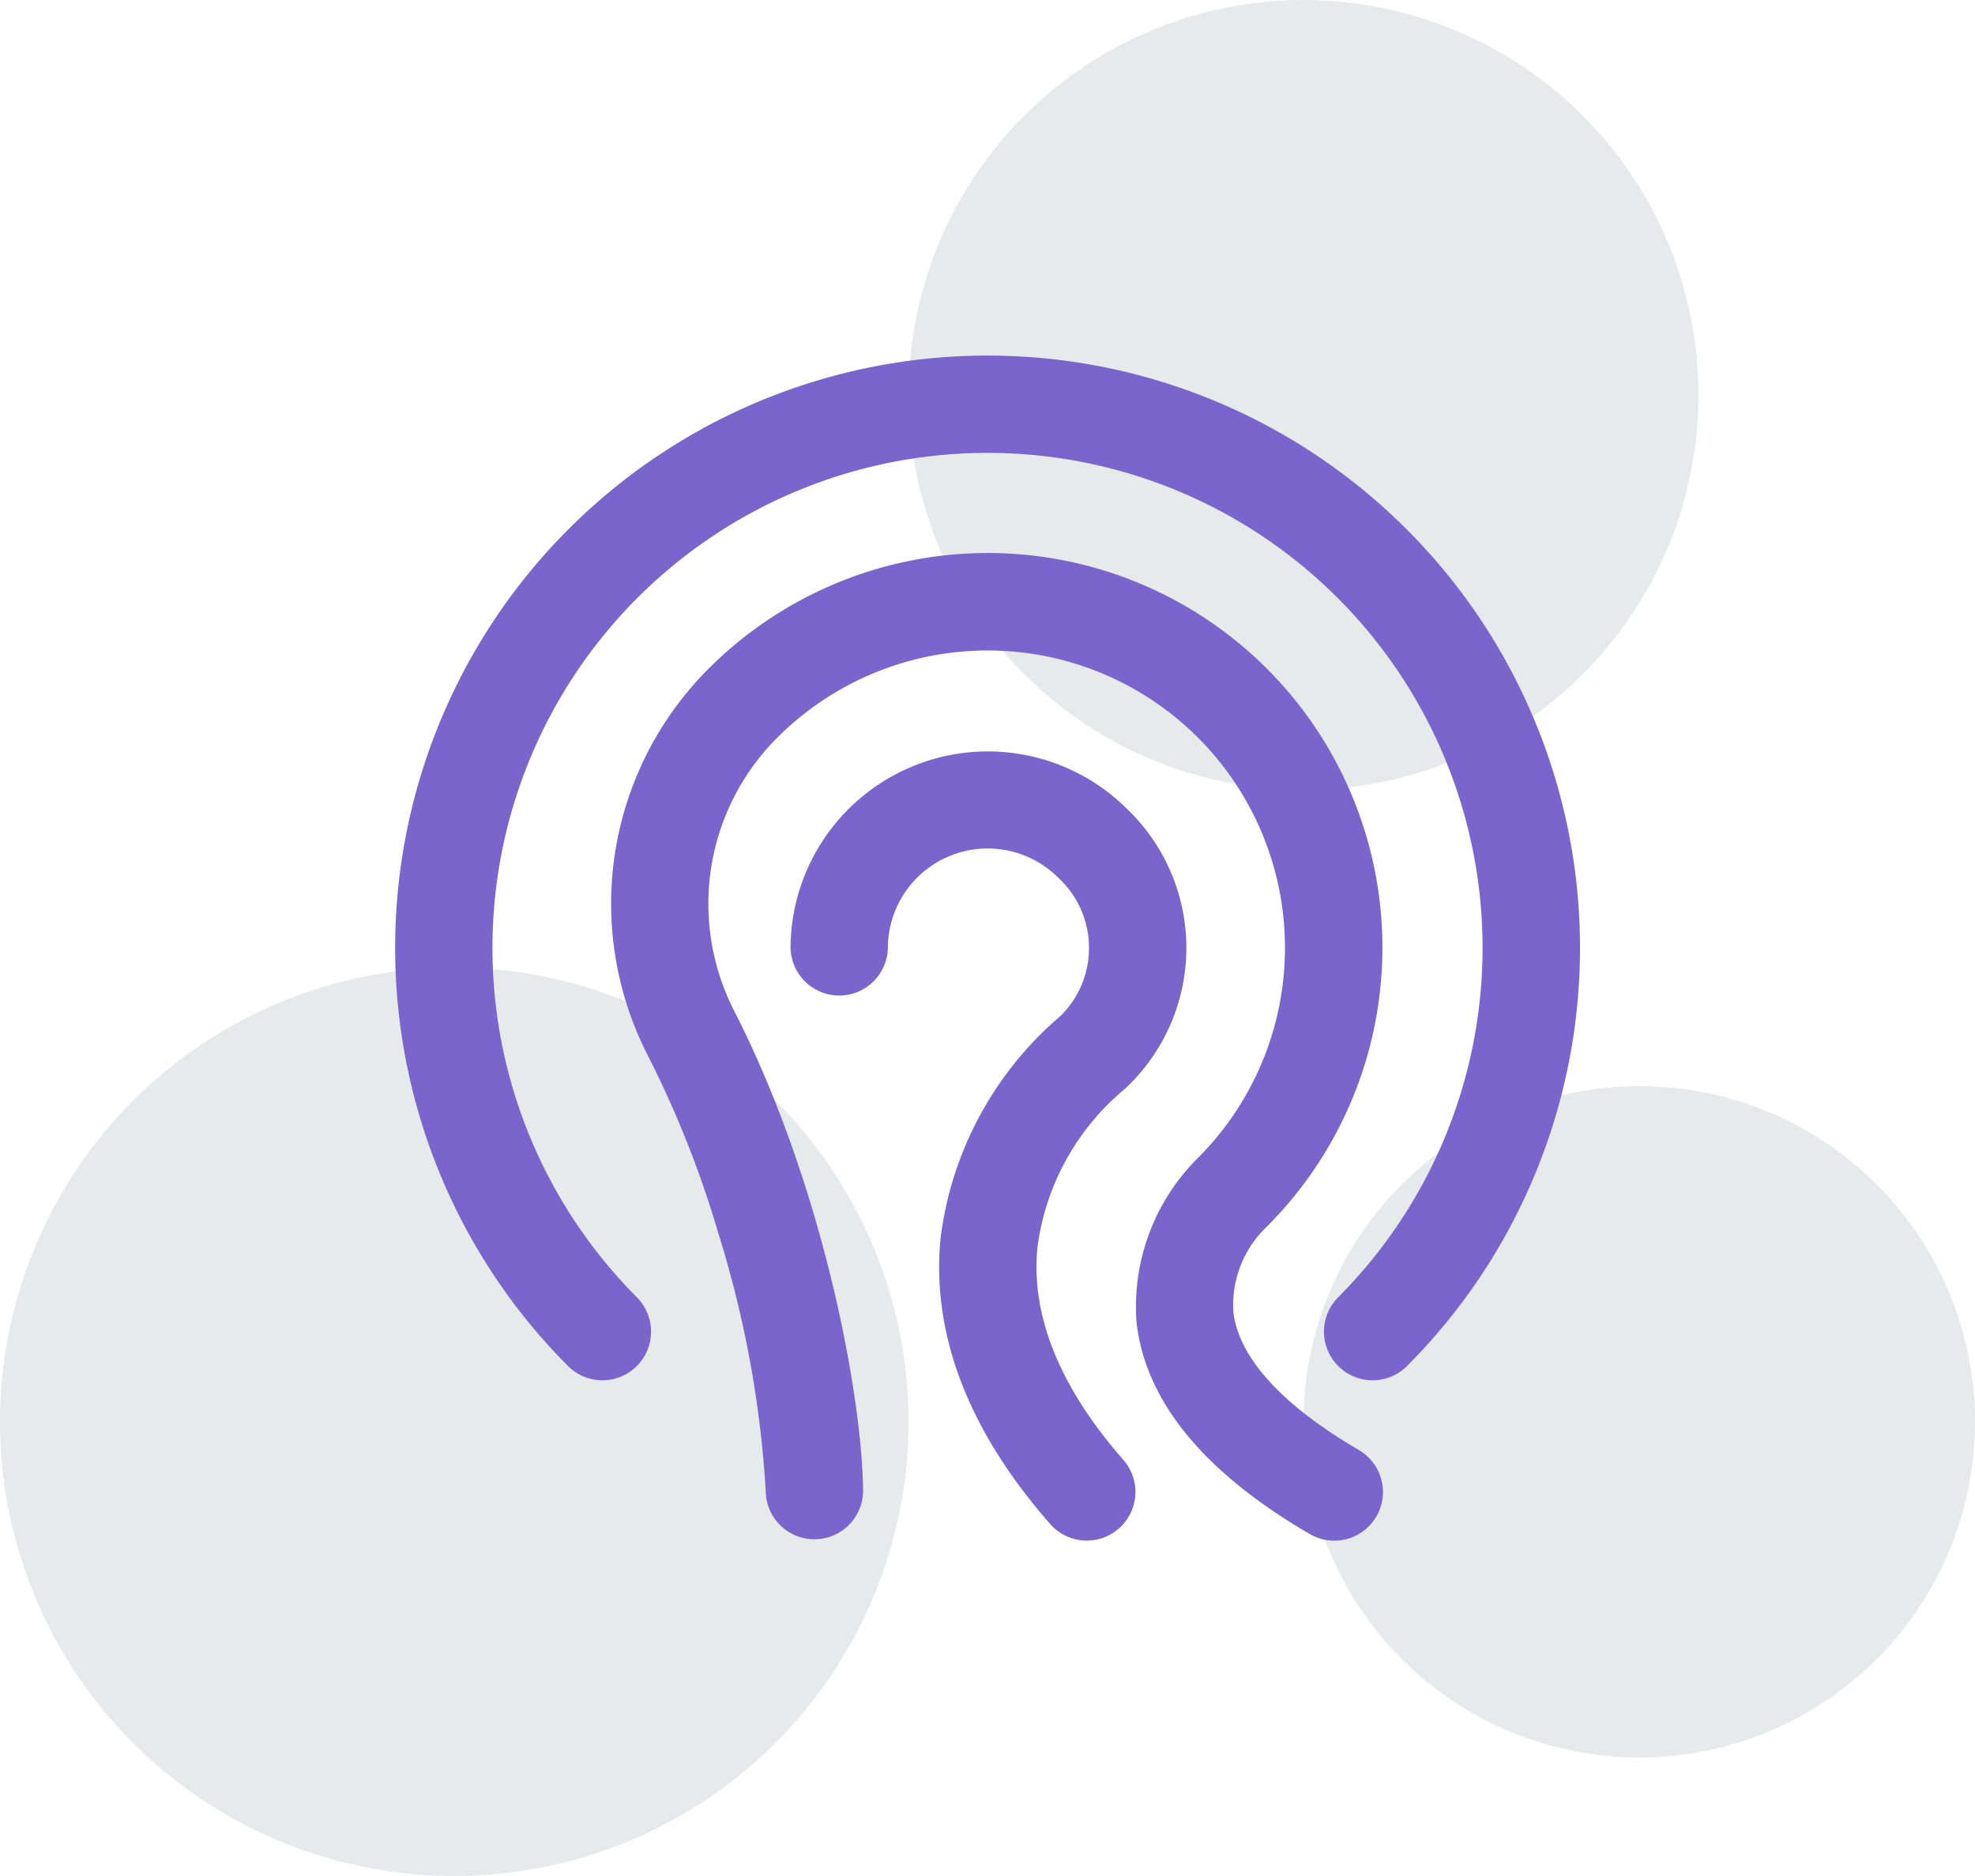 <svg height="95" viewBox="0 0 100 95" width="100" xmlns="http://www.w3.org/2000/svg"><g fill="#e6eaeb"><circle cx="66" cy="20" r="20"/><circle cx="23" cy="72" r="23"/><circle cx="83" cy="72" r="17"/></g><path d="m183.216 195.99a12.511 12.511 0 0 1 4.42-8.092 9.746 9.746 0 0 0 .111-14.206 9.989 9.989 0 0 0 -17.023 7.05 2.464 2.464 0 0 0 4.927 0 5.053 5.053 0 0 1 8.612-3.566 4.838 4.838 0 0 1 .146 7 17.664 17.664 0 0 0 -6.094 11.3c-.455 4.845 1.406 9.7 5.531 14.416a2.464 2.464 0 1 0 3.71-3.243c-3.185-3.642-4.645-7.229-4.34-10.659z" fill="#7965cc" transform="translate(-130.696 -132.743)"/><path d="m131.14 130.646c-3.858-2.255-6.041-4.661-6.313-6.957a5.482 5.482 0 0 1 1.681-4.316 19.983 19.983 0 1 0 -28.546-27.968 16.825 16.825 0 0 0 -2.786 19.282 52.41 52.41 0 0 1 3.575 9.014 54.411 54.411 0 0 1 2.4 13.09 2.464 2.464 0 0 0 4.927-.036c-.034-4.653-1.953-15.341-6.514-24.3a11.889 11.889 0 0 1 2.168-13.855 15.055 15.055 0 0 1 21.306 21.276 10.6 10.6 0 0 0 -3.115 8.308c.434 3.979 3.371 7.585 8.73 10.718a2.464 2.464 0 1 0 2.486-4.254z" fill="#7965cc" transform="translate(-62.378 -57.243)"/><path d="m51.209 8.819a29.993 29.993 0 0 0 -42.417 42.417 2.464 2.464 0 0 0 3.484-3.484 25.066 25.066 0 1 1 35.449 0 2.464 2.464 0 0 0 3.484 3.484 29.977 29.977 0 0 0 0-42.417z" fill="#7965cc" transform="translate(20 17.972)"/></svg>